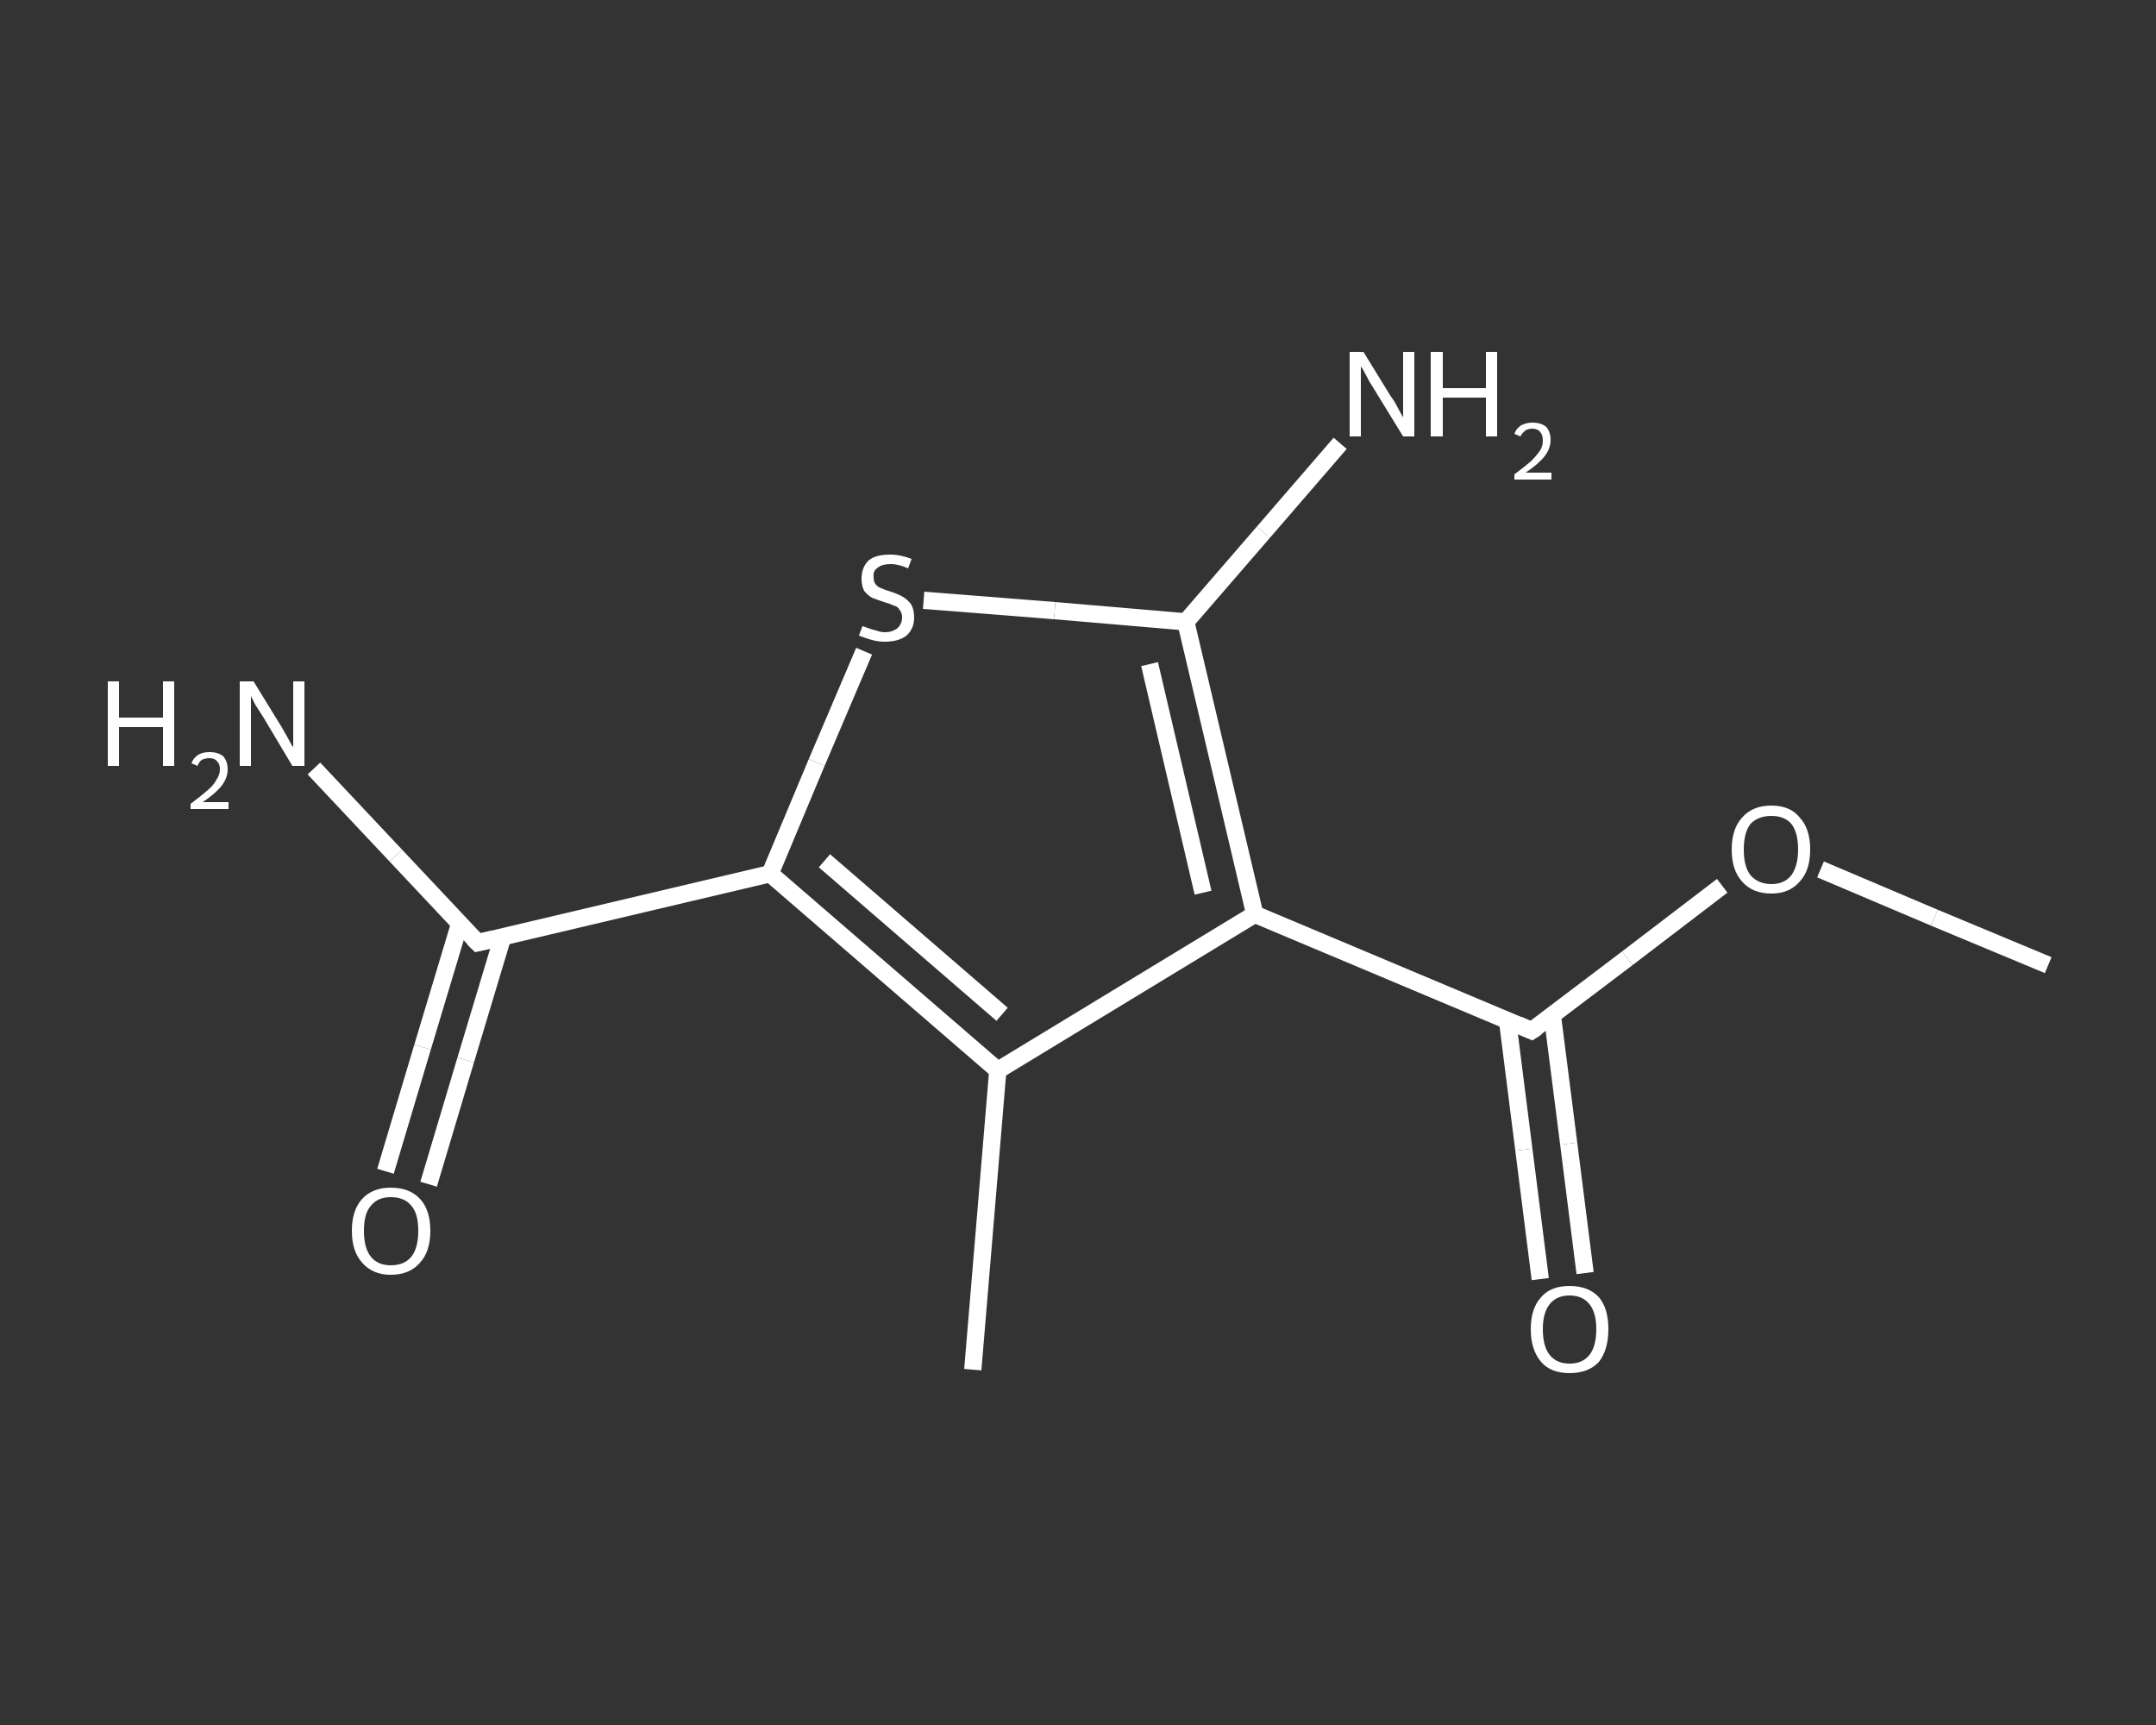 <?xml version='1.0' encoding='iso-8859-1'?>
<svg version='1.1' baseProfile='full'
              xmlns='http://www.w3.org/2000/svg'
                      xmlns:rdkit='http://www.rdkit.org/xml'
                      xmlns:xlink='http://www.w3.org/1999/xlink'
                  xml:space='preserve'
width='250px' height='200px' viewBox='0 0 250 200'>
<rect x="0" y="0" width="250" height="200" fill="#333333" stroke="none"/>
<!-- END OF HEADER -->
<rect style='opacity:1.0;fill:transparent;stroke:none' width='250.0' height='200.0' x='0.0' y='0.0'> </rect>
<path class='bond-0 atom-0 atom-1' d='M 237.5,111.9 L 224.3,106.4' style='fill:none;fill-rule:evenodd;stroke:#FFFFFF;stroke-width:2.0px;stroke-linecap:butt;stroke-linejoin:miter;stroke-opacity:1' />
<path class='bond-0 atom-0 atom-1' d='M 224.3,106.4 L 211.1,100.8' style='fill:none;fill-rule:evenodd;stroke:#FFFFFF;stroke-width:2.0px;stroke-linecap:butt;stroke-linejoin:miter;stroke-opacity:1' />
<path class='bond-1 atom-1 atom-2' d='M 199.7,102.7 L 188.7,111.1' style='fill:none;fill-rule:evenodd;stroke:#FFFFFF;stroke-width:2.0px;stroke-linecap:butt;stroke-linejoin:miter;stroke-opacity:1' />
<path class='bond-1 atom-1 atom-2' d='M 188.7,111.1 L 177.6,119.5' style='fill:none;fill-rule:evenodd;stroke:#FFFFFF;stroke-width:2.0px;stroke-linecap:butt;stroke-linejoin:miter;stroke-opacity:1' />
<path class='bond-2 atom-2 atom-3' d='M 174.8,118.3 L 176.7,133.3' style='fill:none;fill-rule:evenodd;stroke:#FFFFFF;stroke-width:2.0px;stroke-linecap:butt;stroke-linejoin:miter;stroke-opacity:1' />
<path class='bond-2 atom-2 atom-3' d='M 176.7,133.3 L 178.6,148.3' style='fill:none;fill-rule:evenodd;stroke:#FFFFFF;stroke-width:2.0px;stroke-linecap:butt;stroke-linejoin:miter;stroke-opacity:1' />
<path class='bond-2 atom-2 atom-3' d='M 180.0,117.7 L 181.9,132.6' style='fill:none;fill-rule:evenodd;stroke:#FFFFFF;stroke-width:2.0px;stroke-linecap:butt;stroke-linejoin:miter;stroke-opacity:1' />
<path class='bond-2 atom-2 atom-3' d='M 181.9,132.6 L 183.8,147.6' style='fill:none;fill-rule:evenodd;stroke:#FFFFFF;stroke-width:2.0px;stroke-linecap:butt;stroke-linejoin:miter;stroke-opacity:1' />
<path class='bond-3 atom-2 atom-4' d='M 177.6,119.5 L 145.5,106.0' style='fill:none;fill-rule:evenodd;stroke:#FFFFFF;stroke-width:2.0px;stroke-linecap:butt;stroke-linejoin:miter;stroke-opacity:1' />
<path class='bond-4 atom-4 atom-5' d='M 145.5,106.0 L 137.5,72.1' style='fill:none;fill-rule:evenodd;stroke:#FFFFFF;stroke-width:2.0px;stroke-linecap:butt;stroke-linejoin:miter;stroke-opacity:1' />
<path class='bond-4 atom-4 atom-5' d='M 139.5,103.5 L 133.3,77.0' style='fill:none;fill-rule:evenodd;stroke:#FFFFFF;stroke-width:2.0px;stroke-linecap:butt;stroke-linejoin:miter;stroke-opacity:1' />
<path class='bond-5 atom-5 atom-6' d='M 137.5,72.1 L 146.5,61.7' style='fill:none;fill-rule:evenodd;stroke:#FFFFFF;stroke-width:2.0px;stroke-linecap:butt;stroke-linejoin:miter;stroke-opacity:1' />
<path class='bond-5 atom-5 atom-6' d='M 146.5,61.7 L 155.4,51.4' style='fill:none;fill-rule:evenodd;stroke:#FFFFFF;stroke-width:2.0px;stroke-linecap:butt;stroke-linejoin:miter;stroke-opacity:1' />
<path class='bond-6 atom-5 atom-7' d='M 137.5,72.1 L 122.3,70.8' style='fill:none;fill-rule:evenodd;stroke:#FFFFFF;stroke-width:2.0px;stroke-linecap:butt;stroke-linejoin:miter;stroke-opacity:1' />
<path class='bond-6 atom-5 atom-7' d='M 122.3,70.8 L 107.1,69.6' style='fill:none;fill-rule:evenodd;stroke:#FFFFFF;stroke-width:2.0px;stroke-linecap:butt;stroke-linejoin:miter;stroke-opacity:1' />
<path class='bond-7 atom-7 atom-8' d='M 100.2,75.5 L 94.7,88.4' style='fill:none;fill-rule:evenodd;stroke:#FFFFFF;stroke-width:2.0px;stroke-linecap:butt;stroke-linejoin:miter;stroke-opacity:1' />
<path class='bond-7 atom-7 atom-8' d='M 94.7,88.4 L 89.3,101.3' style='fill:none;fill-rule:evenodd;stroke:#FFFFFF;stroke-width:2.0px;stroke-linecap:butt;stroke-linejoin:miter;stroke-opacity:1' />
<path class='bond-8 atom-8 atom-9' d='M 89.3,101.3 L 55.4,109.3' style='fill:none;fill-rule:evenodd;stroke:#FFFFFF;stroke-width:2.0px;stroke-linecap:butt;stroke-linejoin:miter;stroke-opacity:1' />
<path class='bond-9 atom-9 atom-10' d='M 55.4,109.3 L 45.9,99.2' style='fill:none;fill-rule:evenodd;stroke:#FFFFFF;stroke-width:2.0px;stroke-linecap:butt;stroke-linejoin:miter;stroke-opacity:1' />
<path class='bond-9 atom-9 atom-10' d='M 45.9,99.2 L 36.4,89.1' style='fill:none;fill-rule:evenodd;stroke:#FFFFFF;stroke-width:2.0px;stroke-linecap:butt;stroke-linejoin:miter;stroke-opacity:1' />
<path class='bond-10 atom-9 atom-11' d='M 53.3,107.1 L 49.0,121.4' style='fill:none;fill-rule:evenodd;stroke:#FFFFFF;stroke-width:2.0px;stroke-linecap:butt;stroke-linejoin:miter;stroke-opacity:1' />
<path class='bond-10 atom-9 atom-11' d='M 49.0,121.4 L 44.7,135.8' style='fill:none;fill-rule:evenodd;stroke:#FFFFFF;stroke-width:2.0px;stroke-linecap:butt;stroke-linejoin:miter;stroke-opacity:1' />
<path class='bond-10 atom-9 atom-11' d='M 58.3,108.6 L 54.0,122.9' style='fill:none;fill-rule:evenodd;stroke:#FFFFFF;stroke-width:2.0px;stroke-linecap:butt;stroke-linejoin:miter;stroke-opacity:1' />
<path class='bond-10 atom-9 atom-11' d='M 54.0,122.9 L 49.7,137.3' style='fill:none;fill-rule:evenodd;stroke:#FFFFFF;stroke-width:2.0px;stroke-linecap:butt;stroke-linejoin:miter;stroke-opacity:1' />
<path class='bond-11 atom-8 atom-12' d='M 89.3,101.3 L 115.7,124.1' style='fill:none;fill-rule:evenodd;stroke:#FFFFFF;stroke-width:2.0px;stroke-linecap:butt;stroke-linejoin:miter;stroke-opacity:1' />
<path class='bond-11 atom-8 atom-12' d='M 95.6,99.8 L 116.2,117.6' style='fill:none;fill-rule:evenodd;stroke:#FFFFFF;stroke-width:2.0px;stroke-linecap:butt;stroke-linejoin:miter;stroke-opacity:1' />
<path class='bond-12 atom-12 atom-13' d='M 115.7,124.1 L 112.8,158.8' style='fill:none;fill-rule:evenodd;stroke:#FFFFFF;stroke-width:2.0px;stroke-linecap:butt;stroke-linejoin:miter;stroke-opacity:1' />
<path class='bond-13 atom-12 atom-4' d='M 115.7,124.1 L 145.5,106.0' style='fill:none;fill-rule:evenodd;stroke:#FFFFFF;stroke-width:2.0px;stroke-linecap:butt;stroke-linejoin:miter;stroke-opacity:1' />
<path d='M 178.2,119.1 L 177.6,119.5 L 176.0,118.8' style='fill:none;stroke:#FFFFFF;stroke-width:2.0px;stroke-linecap:butt;stroke-linejoin:miter;stroke-opacity:1;' />
<path d='M 57.1,108.9 L 55.4,109.3 L 54.9,108.8' style='fill:none;stroke:#FFFFFF;stroke-width:2.0px;stroke-linecap:butt;stroke-linejoin:miter;stroke-opacity:1;' />
<path class='atom-1' d='M 200.8 98.5
Q 200.8 96.1, 202.0 94.8
Q 203.2 93.4, 205.4 93.4
Q 207.6 93.4, 208.7 94.8
Q 209.9 96.1, 209.9 98.5
Q 209.9 100.9, 208.7 102.2
Q 207.5 103.6, 205.4 103.6
Q 203.2 103.6, 202.0 102.2
Q 200.8 100.9, 200.8 98.5
M 205.4 102.5
Q 206.9 102.5, 207.7 101.5
Q 208.5 100.4, 208.5 98.5
Q 208.5 96.5, 207.7 95.5
Q 206.9 94.6, 205.4 94.6
Q 203.9 94.6, 203.0 95.5
Q 202.2 96.5, 202.2 98.5
Q 202.2 100.5, 203.0 101.5
Q 203.9 102.5, 205.4 102.5
' fill='#FFFFFF'/>
<path class='atom-3' d='M 177.5 154.1
Q 177.5 151.7, 178.7 150.4
Q 179.8 149.1, 182.0 149.1
Q 184.2 149.1, 185.4 150.4
Q 186.5 151.7, 186.5 154.1
Q 186.5 156.5, 185.4 157.9
Q 184.2 159.2, 182.0 159.2
Q 179.8 159.2, 178.7 157.9
Q 177.5 156.5, 177.5 154.1
M 182.0 158.1
Q 183.5 158.1, 184.3 157.1
Q 185.1 156.1, 185.1 154.1
Q 185.1 152.2, 184.3 151.2
Q 183.5 150.2, 182.0 150.2
Q 180.5 150.2, 179.7 151.2
Q 178.9 152.2, 178.9 154.1
Q 178.9 156.1, 179.7 157.1
Q 180.5 158.1, 182.0 158.1
' fill='#FFFFFF'/>
<path class='atom-6' d='M 158.1 40.8
L 161.3 46.0
Q 161.7 46.5, 162.2 47.5
Q 162.7 48.4, 162.7 48.4
L 162.7 40.8
L 164.0 40.8
L 164.0 50.6
L 162.7 50.6
L 159.2 44.9
Q 158.8 44.3, 158.4 43.5
Q 158.0 42.7, 157.8 42.5
L 157.8 50.6
L 156.5 50.6
L 156.5 40.8
L 158.1 40.8
' fill='#FFFFFF'/>
<path class='atom-6' d='M 165.9 40.8
L 167.3 40.8
L 167.3 45.0
L 172.3 45.0
L 172.3 40.8
L 173.6 40.8
L 173.6 50.6
L 172.3 50.6
L 172.3 46.1
L 167.3 46.1
L 167.3 50.6
L 165.9 50.6
L 165.9 40.8
' fill='#FFFFFF'/>
<path class='atom-6' d='M 175.6 50.3
Q 175.8 49.7, 176.4 49.3
Q 177.0 49.0, 177.7 49.0
Q 178.7 49.0, 179.3 49.5
Q 179.8 50.1, 179.8 51.0
Q 179.8 52.0, 179.1 52.9
Q 178.4 53.8, 176.9 54.8
L 179.9 54.8
L 179.9 55.6
L 175.6 55.6
L 175.6 55.0
Q 176.8 54.1, 177.5 53.5
Q 178.2 52.8, 178.6 52.2
Q 178.9 51.7, 178.9 51.1
Q 178.9 50.4, 178.6 50.1
Q 178.3 49.7, 177.7 49.7
Q 177.2 49.7, 176.9 49.9
Q 176.5 50.2, 176.3 50.6
L 175.6 50.3
' fill='#FFFFFF'/>
<path class='atom-7' d='M 100.0 72.6
Q 100.1 72.6, 100.6 72.8
Q 101.1 73.0, 101.6 73.1
Q 102.1 73.3, 102.6 73.3
Q 103.5 73.3, 104.1 72.8
Q 104.6 72.3, 104.6 71.6
Q 104.6 71.0, 104.3 70.7
Q 104.1 70.3, 103.6 70.2
Q 103.2 70.0, 102.5 69.8
Q 101.6 69.5, 101.1 69.3
Q 100.6 69.0, 100.2 68.5
Q 99.9 67.9, 99.9 67.1
Q 99.9 65.8, 100.7 65.0
Q 101.5 64.3, 103.2 64.3
Q 104.4 64.3, 105.7 64.8
L 105.3 65.9
Q 104.2 65.4, 103.3 65.4
Q 102.3 65.4, 101.8 65.8
Q 101.2 66.2, 101.3 66.9
Q 101.3 67.4, 101.5 67.7
Q 101.8 68.1, 102.2 68.2
Q 102.6 68.4, 103.3 68.6
Q 104.2 68.9, 104.7 69.2
Q 105.2 69.5, 105.6 70.0
Q 106.0 70.6, 106.0 71.6
Q 106.0 72.9, 105.1 73.7
Q 104.2 74.4, 102.6 74.4
Q 101.8 74.4, 101.1 74.2
Q 100.4 74.0, 99.6 73.7
L 100.0 72.6
' fill='#FFFFFF'/>
<path class='atom-10' d='M 12.5 79.0
L 13.8 79.0
L 13.8 83.2
L 18.9 83.2
L 18.9 79.0
L 20.2 79.0
L 20.2 88.8
L 18.9 88.8
L 18.9 84.3
L 13.8 84.3
L 13.8 88.8
L 12.5 88.8
L 12.5 79.0
' fill='#FFFFFF'/>
<path class='atom-10' d='M 22.2 88.5
Q 22.4 87.9, 23.0 87.5
Q 23.5 87.2, 24.3 87.2
Q 25.3 87.2, 25.9 87.7
Q 26.4 88.3, 26.4 89.2
Q 26.4 90.2, 25.7 91.1
Q 25.0 92.0, 23.5 93.0
L 26.5 93.0
L 26.5 93.8
L 22.1 93.8
L 22.1 93.2
Q 23.3 92.3, 24.1 91.6
Q 24.8 91.0, 25.1 90.4
Q 25.5 89.8, 25.5 89.2
Q 25.5 88.6, 25.2 88.3
Q 24.9 87.9, 24.3 87.9
Q 23.8 87.9, 23.4 88.1
Q 23.1 88.3, 22.9 88.8
L 22.2 88.5
' fill='#FFFFFF'/>
<path class='atom-10' d='M 29.4 79.0
L 32.6 84.2
Q 32.9 84.7, 33.4 85.6
Q 33.9 86.6, 34.0 86.6
L 34.0 79.0
L 35.3 79.0
L 35.3 88.8
L 33.9 88.8
L 30.5 83.1
Q 30.1 82.5, 29.6 81.7
Q 29.2 80.9, 29.1 80.7
L 29.1 88.8
L 27.8 88.8
L 27.8 79.0
L 29.4 79.0
' fill='#FFFFFF'/>
<path class='atom-11' d='M 40.8 142.7
Q 40.8 140.3, 42.0 139.0
Q 43.2 137.7, 45.3 137.7
Q 47.5 137.7, 48.7 139.0
Q 49.9 140.3, 49.9 142.7
Q 49.9 145.1, 48.7 146.4
Q 47.5 147.8, 45.3 147.8
Q 43.2 147.8, 42.0 146.4
Q 40.8 145.1, 40.8 142.7
M 45.3 146.7
Q 46.9 146.7, 47.7 145.7
Q 48.5 144.7, 48.5 142.7
Q 48.5 140.7, 47.7 139.8
Q 46.9 138.8, 45.3 138.8
Q 43.8 138.8, 43.0 139.8
Q 42.2 140.7, 42.2 142.7
Q 42.2 144.7, 43.0 145.7
Q 43.8 146.7, 45.3 146.7
' fill='#FFFFFF'/>
</svg>

